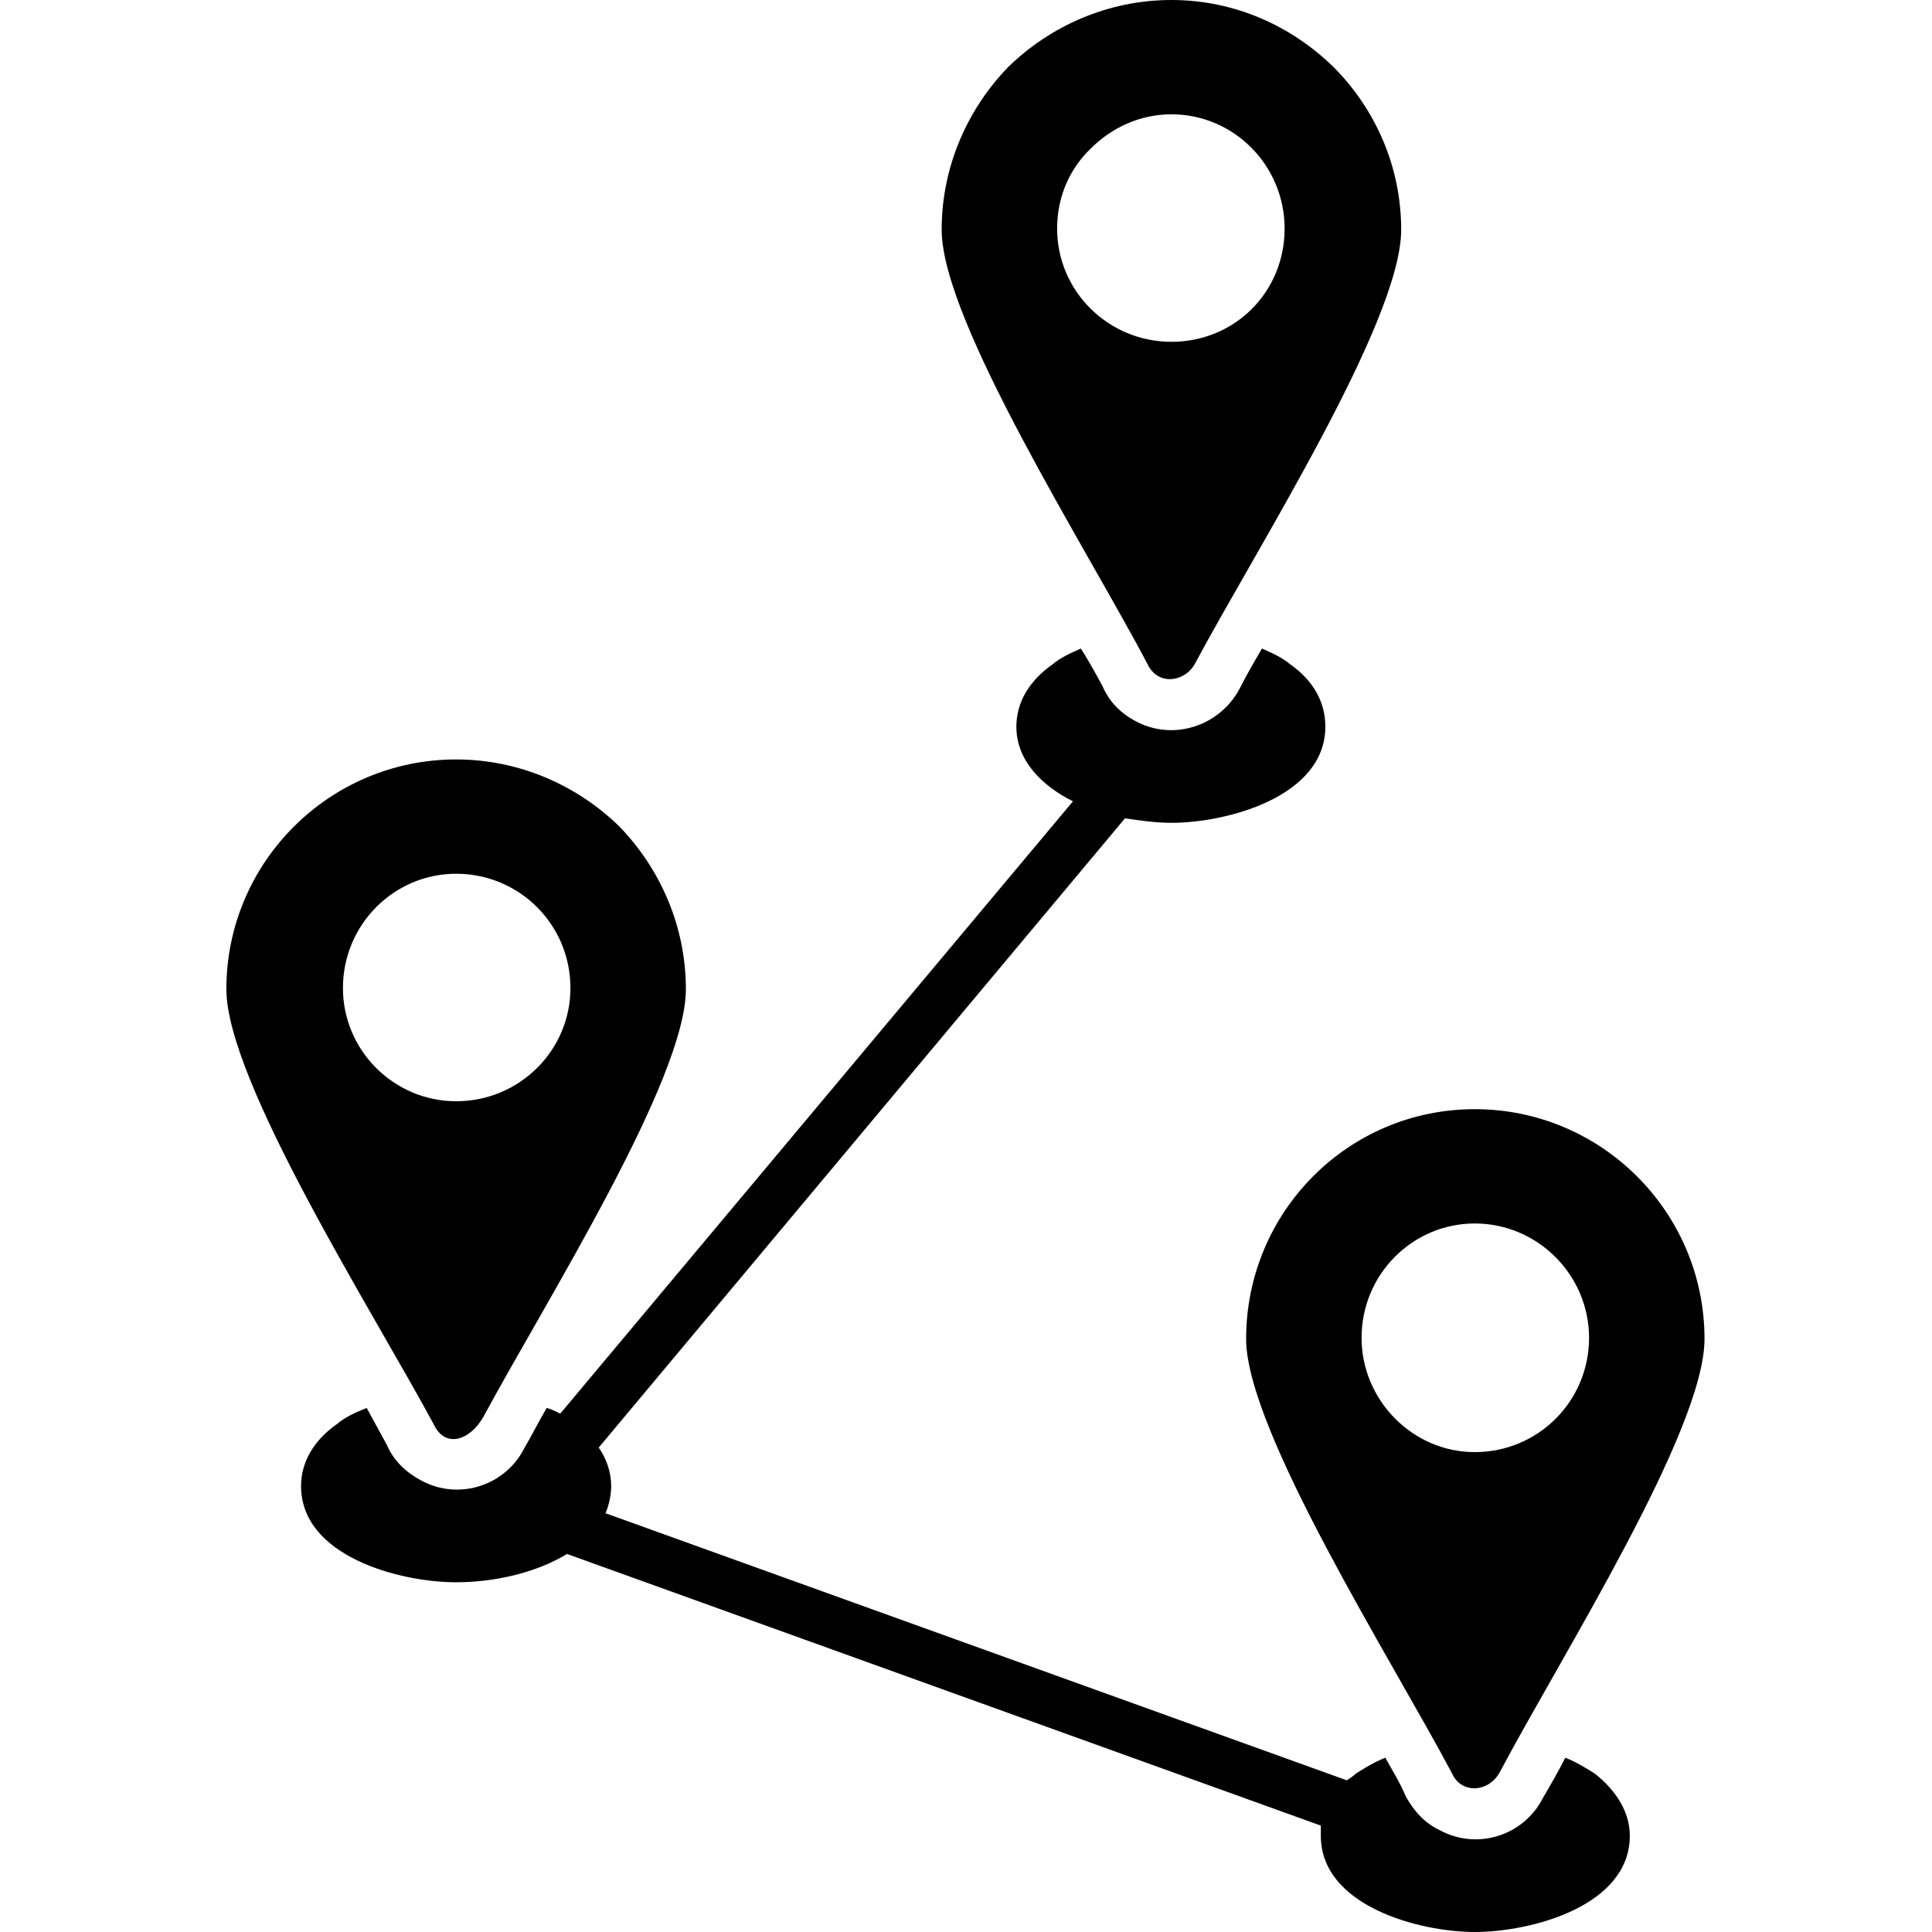 <svg xmlns="http://www.w3.org/2000/svg" clip-rule="evenodd" fill-rule="evenodd" height="512" viewBox="0 0 1707 1707" width="512"><g id="Layer_x0020_1"><path d="m948 708-453 541c-4-2-8-4-12-5-7 12-13 24-20 36-17 33-58 46-91 28-13-7-24-17-30-31-6-11-12-22-18-33-10 4-19 8-26 14-20 14-32 33-32 55 0 62 87 85 137 85 33 0 70-8 98-25l666 240v9c0 62 87 85 136 85 50 0 137-23 137-85 0-21-12-40-31-55-8-5-16-10-26-14-6 12-13 24-20 36-17 33-58 46-91 28-13-6-23-17-30-30-5-12-12-23-18-34-10 4-18 9-26 14-2 2-5 4-8 6l-655-236c3-7 5-16 5-24 0-12-4-24-11-34l465-556c13 2 27 4 41 4 49 0 136-23 136-85 0-22-11-41-31-55-7-6-16-10-25-14-7 12-14 24-20 36-18 33-59 46-92 28-13-7-23-17-29-31-6-11-12-22-19-33-9 4-18 8-25 14-20 14-32 33-32 55 0 31 24 53 50 66zm558 475c0-112-91-203-203-203s-202 91-202 203c0 81 129 284 182 384 8 18 32 17 42-1 54-102 181-302 181-383zm-203-102c56 0 101 46 101 101 0 56-45 101-101 101-55 0-100-46-100-101 0-56 45-101 100-101zm-697-207c0-56-23-107-59-144-37-36-88-59-144-59-112 0-203 91-203 203 0 81 129 284 183 384 10 22 32 15 44-6 55-102 179-298 179-378zm-203-102c56 0 101 45 101 101 0 55-45 100-101 100-55 0-100-45-100-100 0-56 45-101 100-101zm835-569c0-56-23-107-60-144-37-36-87-59-143-59s-107 23-144 59c-36 37-59 88-59 144 0 81 129 283 182 384 9 19 33 16 42-1 54-101 182-302 182-383zm-274-72c18-18 43-30 71-30 55 0 100 45 100 101 0 28-11 53-29 71s-43 29-71 29c-56 0-101-45-101-100 0-28 11-53 30-71z" fill-rule="nonzero"></path></g></svg>